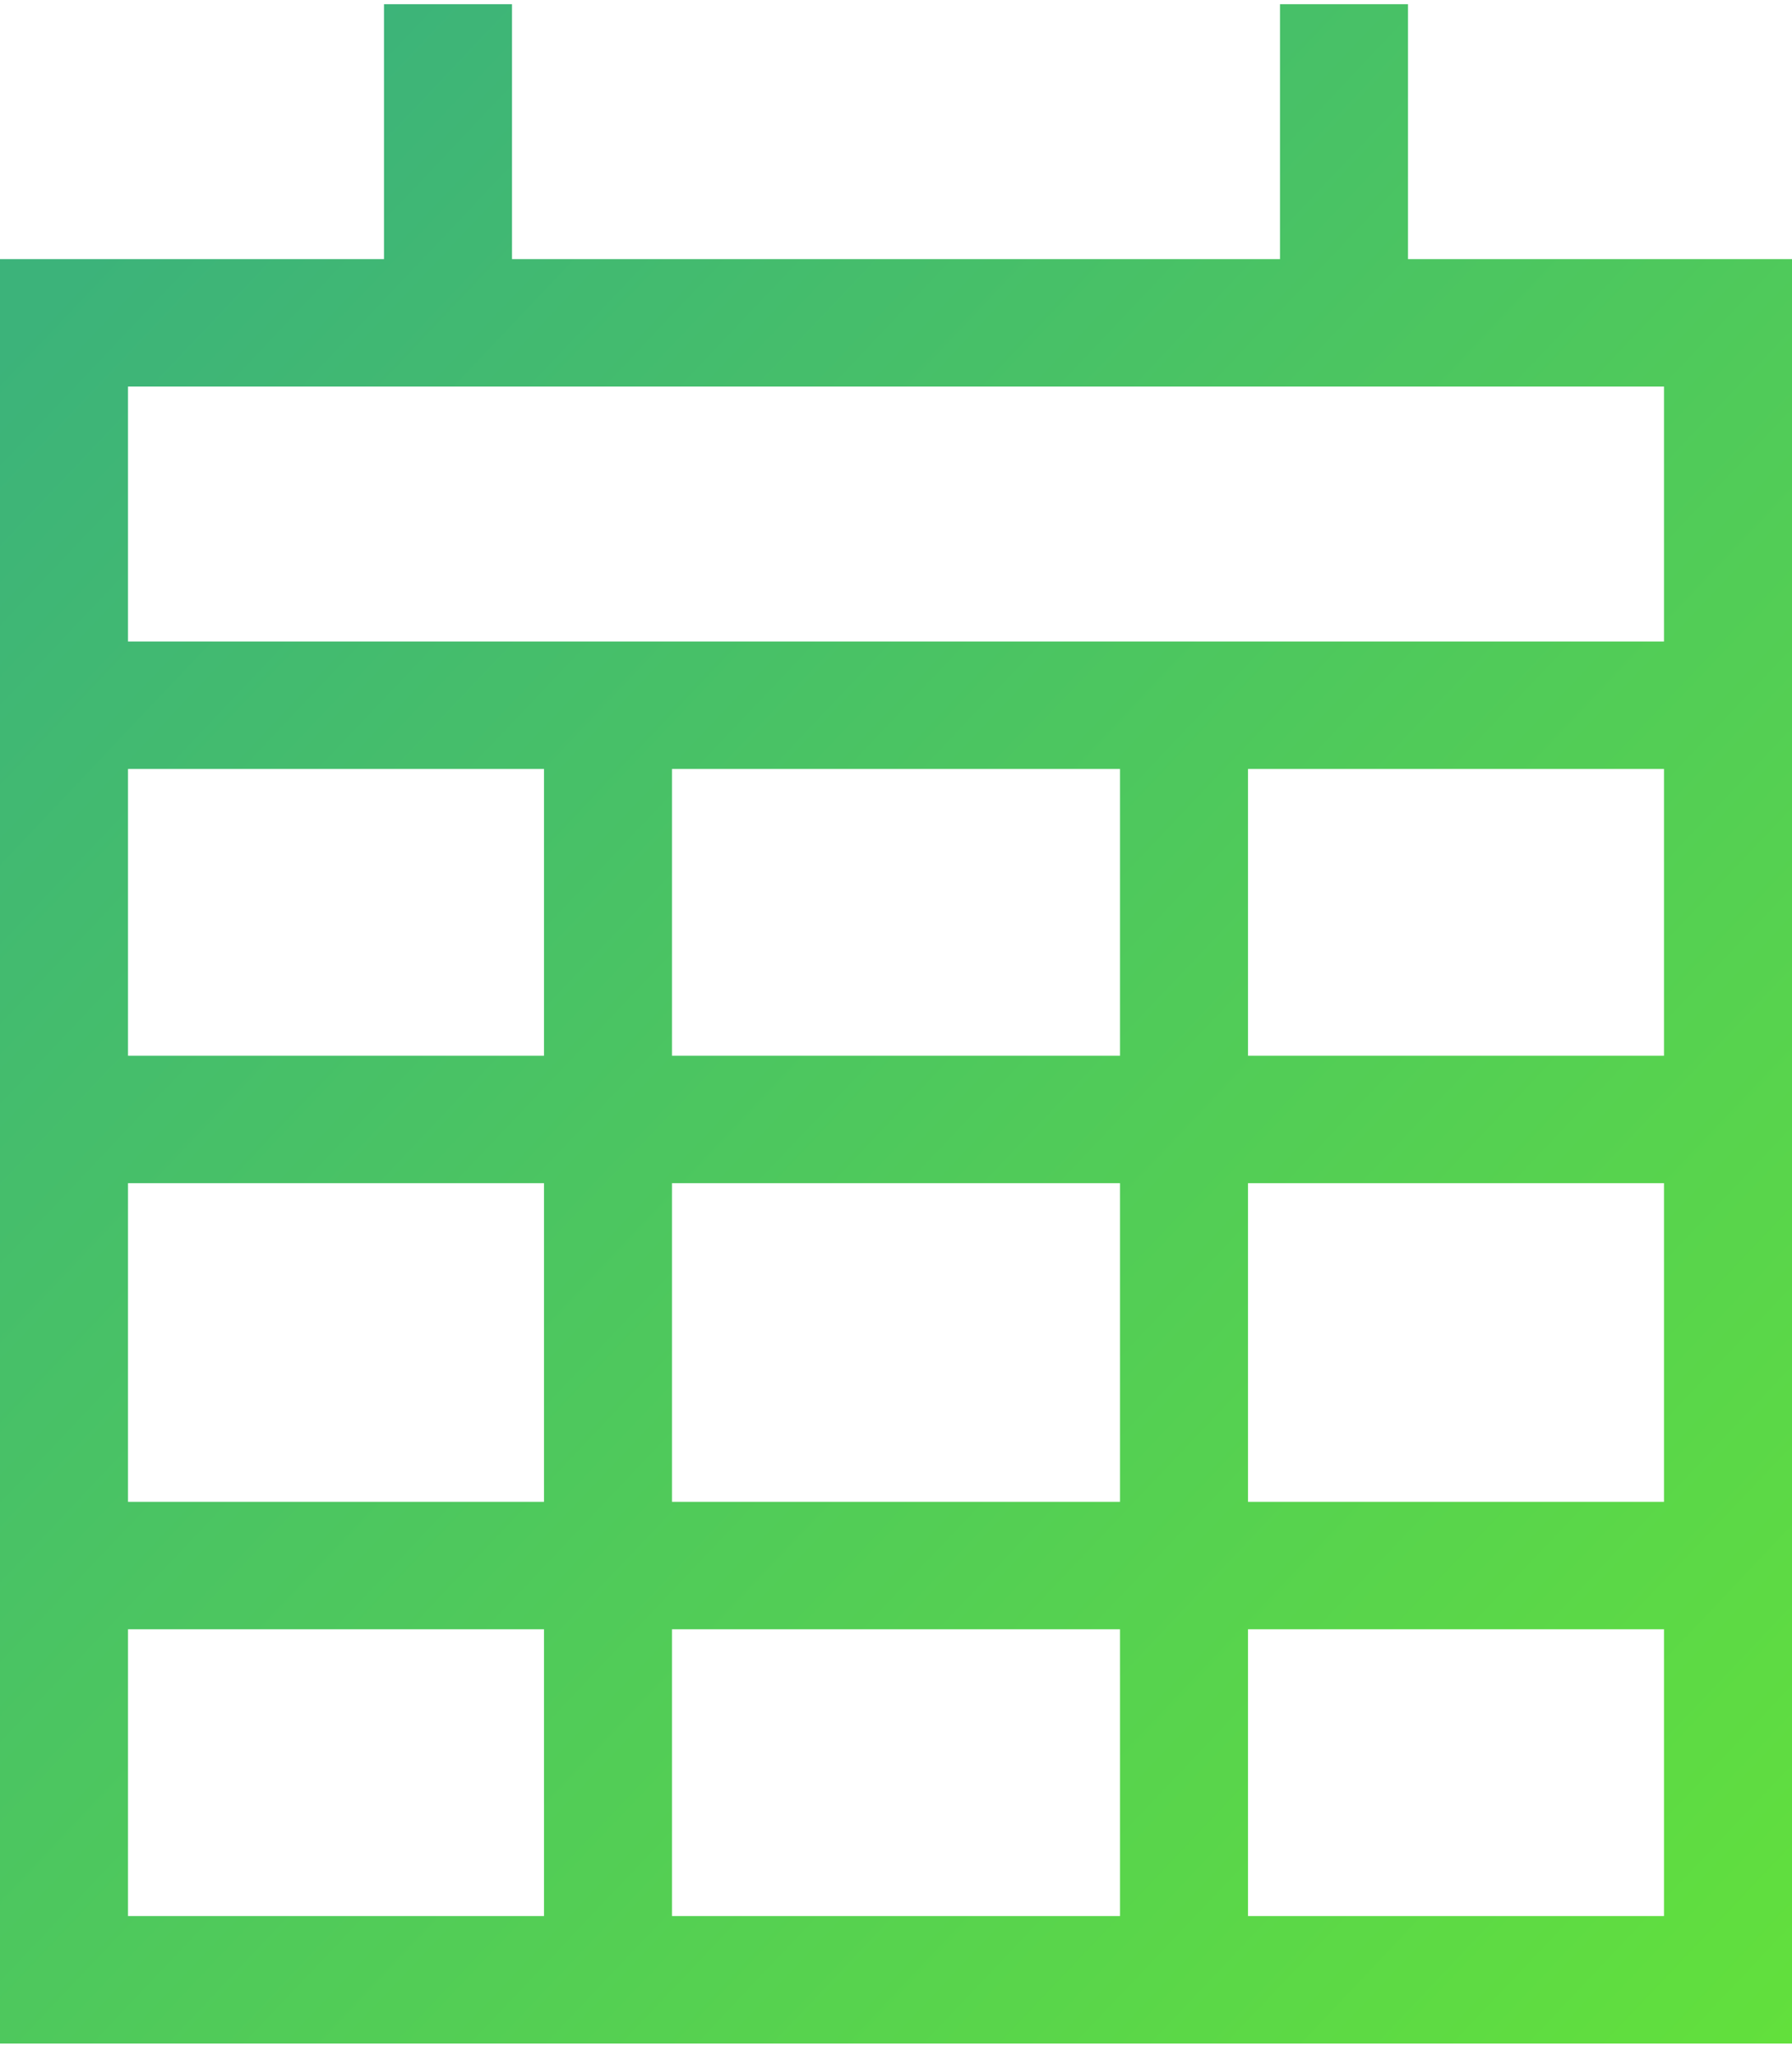 <svg width="123" height="141" viewBox="0 0 123 141" fill="none" xmlns="http://www.w3.org/2000/svg">
<path d="M35.143 0.288V4.661V17.779H87.857V4.661V0.288H96.643V4.661V17.779H114.214H123V26.525V44.017V52.763V131.474V140.22H114.214H8.786H0V131.474V52.763V44.017V26.525V17.779H8.786H26.357V4.661V0.288H35.143ZM114.214 52.763H85.661V72.441H114.214V52.763ZM114.214 81.186H85.661V103.051H114.214V81.186ZM114.214 111.796H85.661V131.474H114.214V111.796ZM76.875 103.051V81.186H46.125V103.051H76.875ZM46.125 111.796V131.474H76.875V111.796H46.125ZM37.339 103.051V81.186H8.786V103.051H37.339ZM8.786 111.796V131.474H37.339V111.796H8.786ZM8.786 72.441H37.339V52.763H8.786V72.441ZM46.125 72.441H76.875V52.763H46.125V72.441ZM114.214 26.525H8.786V44.017H114.214V26.525Z" fill="url(#paint0_linear_42_476)"/>
<defs>
<linearGradient id="paint0_linear_42_476" x1="3.13454e-07" y1="23.776" x2="122.944" y2="140.28" gradientUnits="userSpaceOnUse">
<stop stop-color="#3CB37A"/>
<stop offset="1" stop-color="#62E03C"/>
</linearGradient>
</defs>
</svg>
